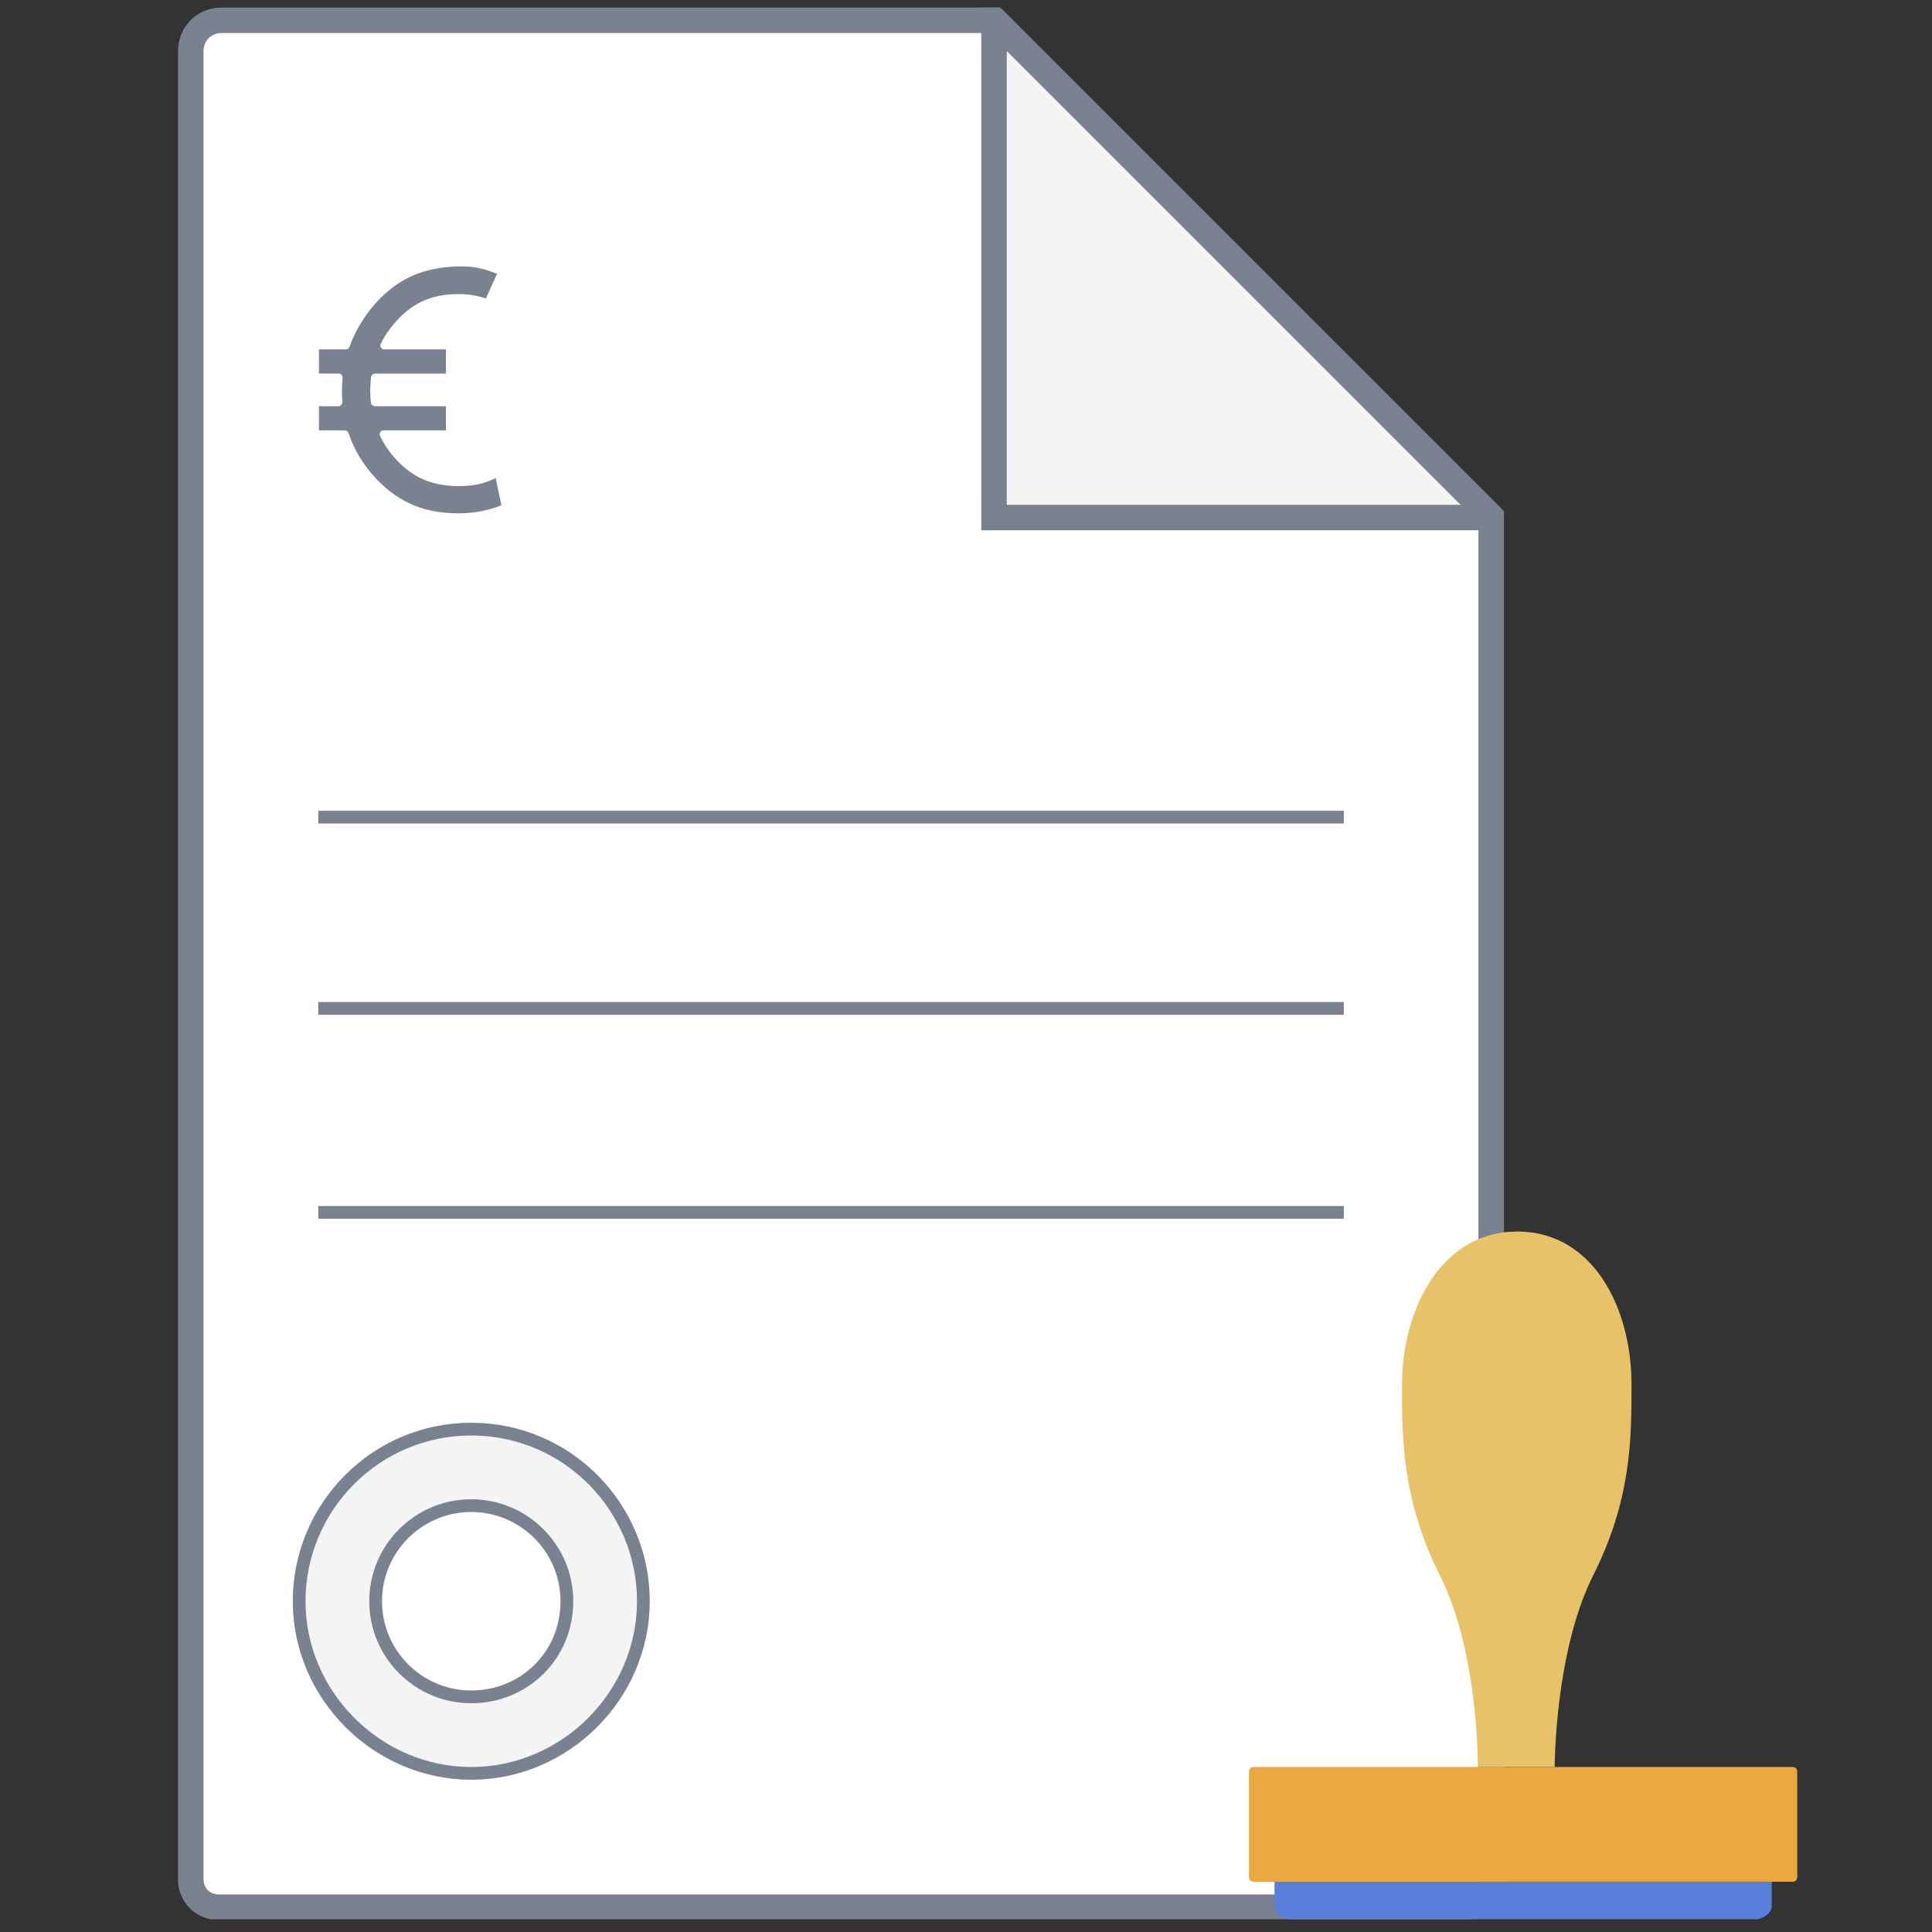 <svg width="115" height="115" viewBox="0 0 115 115" fill="none" xmlns="http://www.w3.org/2000/svg">
<rect x="0" y="0" width="115" height="115" fill="#333333" stroke="none"/>
<g clip-path="url(#clip0)">
<path d="M41.516 113.526L87.082 113.526C88.049 113.526 88.764 112.809 88.764 111.851L88.764 30.74L59.232 1.207L13.2 1.207C12.152 1.207 11.355 2.005 11.355 3.044L11.355 66.982L11.355 111.851C11.355 112.809 12.071 113.526 13.037 113.526L41.516 113.526Z" fill="white" stroke="#7A8190" stroke-width="1.518" stroke-miterlimit="10"/>
<path d="M59.167 1.207L59.167 30.805L88.764 30.805" fill="#F4F4F4"/>
<path d="M59.167 1.207L58.408 1.207L58.408 -0.625L59.703 0.67L59.167 1.207ZM59.167 30.805L59.167 31.564L58.408 31.564L58.408 30.805L59.167 30.805ZM88.764 30.805L89.301 30.268L88.764 31.564L88.764 30.805ZM59.926 1.207L59.926 30.805L58.408 30.805L58.408 1.207L59.926 1.207ZM59.167 30.046L88.764 30.046L88.764 31.564L59.167 31.564L59.167 30.046ZM88.228 31.341L58.63 1.744L59.703 0.67L89.301 30.268L88.228 31.341Z" fill="#7A8190"/>
<path d="M18.944 48.639H79.991" stroke="#7A8190" stroke-width="0.759" stroke-miterlimit="10"/>
<path d="M18.944 60.023H79.991" stroke="#7A8190" stroke-width="0.759" stroke-miterlimit="10"/>
<path d="M18.944 72.165H79.992" stroke="#7A8190" stroke-width="0.759" stroke-miterlimit="10"/>
<path d="M17.806 95.313C17.806 89.714 22.349 85.067 28.051 85.067C33.754 85.067 38.297 89.714 38.297 95.313C38.297 100.908 33.647 105.558 28.051 105.558C22.456 105.558 17.806 100.908 17.806 95.313Z" fill="#F4F4F4" stroke="#7A8190" stroke-width="0.759" stroke-miterlimit="10"/>
<path d="M22.359 95.312C22.359 92.172 24.911 89.621 28.051 89.621C31.191 89.621 33.743 92.172 33.743 95.312C33.743 98.553 31.196 101.004 28.051 101.004C24.911 101.004 22.359 98.453 22.359 95.312Z" fill="white" stroke="#7A8190" stroke-width="0.759" stroke-miterlimit="10"/>
<path d="M92.539 105.178C92.539 105.178 92.539 98.331 94.826 93.786C97.113 89.241 97.113 85.641 97.113 82.394C97.113 77.849 94.826 73.304 90.312 73.304C85.799 73.304 83.452 77.908 83.452 82.453C83.452 85.641 83.452 89.3 85.739 93.845C88.026 98.39 87.966 105.178 87.966 105.178" fill="#E7C268"/>
<path d="M74.631 112.008C74.459 112.008 74.345 111.902 74.345 111.742V105.445C74.345 105.285 74.459 105.178 74.631 105.178H106.693C106.864 105.178 106.978 105.285 106.978 105.445V111.742C106.978 111.902 106.864 112.008 106.693 112.008H74.631Z" fill="#E9A740"/>
<path d="M104.201 114.286H77.122C76.43 114.286 75.863 113.913 75.863 113.458V112.009H105.461V113.458C105.461 113.913 104.894 114.286 104.201 114.286Z" fill="#597FDA"/>
<path d="M20.158 22.353H18.866V20.681H20.579C20.629 20.681 20.674 20.649 20.691 20.602C20.982 19.785 21.422 19.015 22.001 18.289C23.442 16.506 25.178 15.739 27.473 15.739C28.321 15.739 28.948 15.904 29.743 16.236L28.986 17.91C28.44 17.719 27.888 17.623 27.327 17.623C25.843 17.623 24.711 18.052 23.692 19.178C23.319 19.584 23.012 20.031 22.771 20.509C22.753 20.546 22.754 20.589 22.776 20.625C22.798 20.66 22.836 20.681 22.877 20.681H26.662V22.358H22.32C22.26 22.358 22.209 22.403 22.202 22.463C22.172 22.724 22.156 22.991 22.156 23.267C22.156 23.504 22.172 23.73 22.192 23.953C22.198 24.014 22.249 24.061 22.31 24.061H26.662V25.733H22.837C22.796 25.733 22.758 25.754 22.736 25.789C22.715 25.823 22.712 25.867 22.73 25.904C22.976 26.408 23.294 26.871 23.694 27.298C24.722 28.398 25.854 28.816 27.337 28.816C28.103 28.816 28.758 28.683 29.304 28.417C29.397 28.376 29.492 28.33 29.588 28.279L29.985 30.152C29.12 30.499 28.227 30.675 27.307 30.675C25.315 30.675 23.746 30.076 22.34 28.616C21.544 27.781 20.977 26.844 20.631 25.814C20.615 25.765 20.57 25.733 20.519 25.733H18.866V24.061H20.142C20.175 24.061 20.207 24.047 20.229 24.023C20.252 23.999 20.263 23.967 20.261 23.934C20.246 23.719 20.236 23.501 20.236 23.282C20.236 23.015 20.251 22.747 20.276 22.483C20.279 22.449 20.268 22.416 20.245 22.392C20.223 22.367 20.191 22.353 20.158 22.353Z" fill="#7A8190" stroke="white" stroke-width="0.237" stroke-linecap="round" stroke-linejoin="round"/>
</g>
<defs>
<clipPath id="clip0">
<rect width="113.794" height="113.794" fill="white" transform="translate(0.73 0.448)"/>
</clipPath>
</defs>
</svg>
